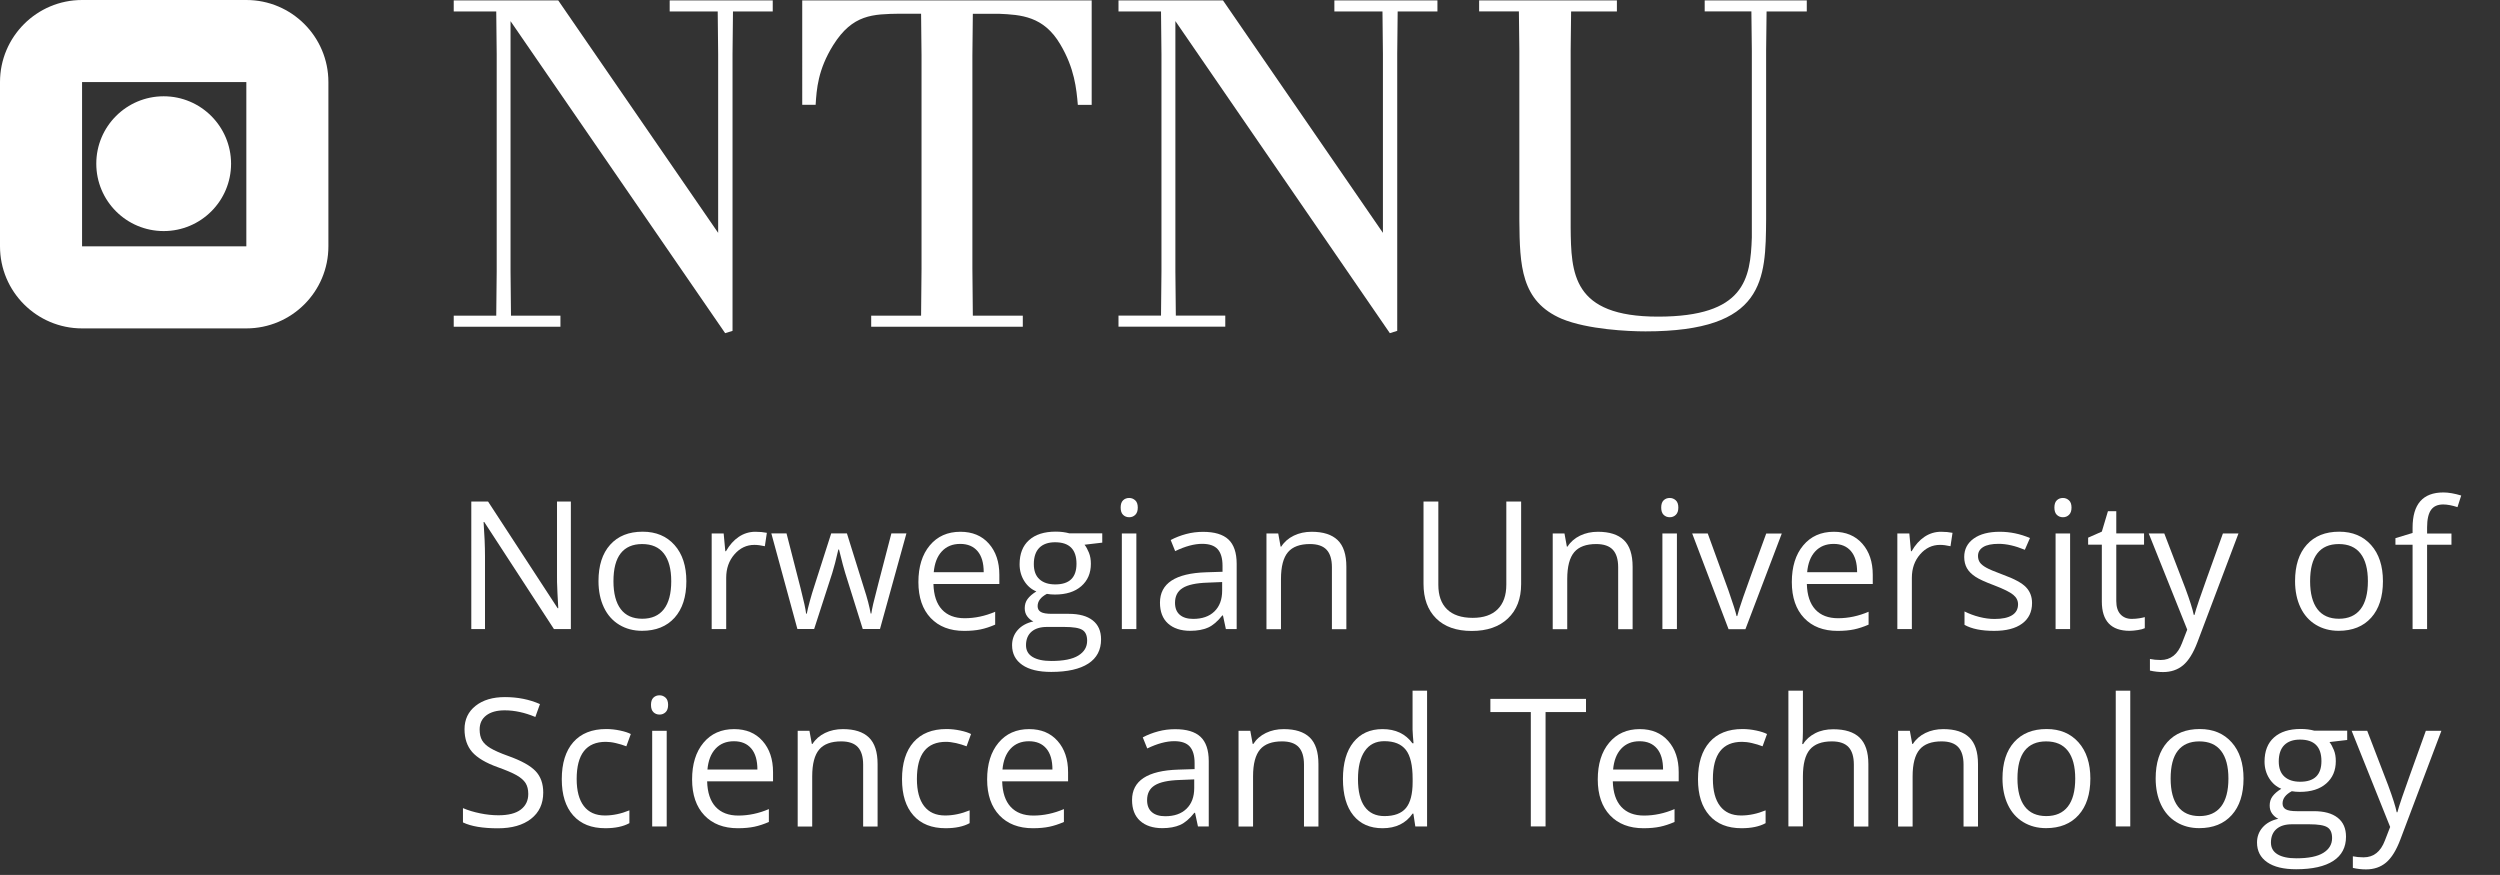 <svg version="1.1" id="ntnu-logo-english" xmlns="http://www.w3.org/2000/svg" xmlns:xlink="http://www.w3.org/1999/xlink" x="0px" y="0px" width="335.72px" height="117.49px" viewBox="0 0 335.72 117.49" xml:space="preserve">
<rect x="0" y="0" width="335.72" height="117.49" fill="#333333" stroke="none"/>
<g id="tagline">
	<g id="norwegian">
		<path id="n_4_" fill="#FFFFFF" d="M76.66,84.479h-2.27L65.03,70.1h-0.09c0.12,1.691,0.19,3.231,0.19,4.642v9.738h-1.84V67.35h2.25
			l9.34,14.32h0.09c-0.02-0.21-0.05-0.889-0.11-2.03c-0.06-1.139-0.07-1.96-0.06-2.46v-9.83h1.86V84.479z"></path>
		<path id="o_3_" fill="#FFFFFF" d="M92.17,78.05c0,2.091-0.53,3.73-1.58,4.9s-2.51,1.76-4.37,1.76c-1.15,0-2.17-0.27-3.06-0.81
			c-0.89-0.54-1.58-1.311-2.06-2.32c-0.48-1.009-0.73-2.189-0.73-3.54c0-2.09,0.52-3.719,1.57-4.89c1.05-1.17,2.5-1.75,4.36-1.75
			c1.8,0,3.22,0.6,4.28,1.79C91.64,74.38,92.17,76.01,92.17,78.05 M82.38,78.05c0,1.641,0.33,2.891,0.98,3.75
			c0.65,0.86,1.62,1.29,2.89,1.29s2.24-0.43,2.9-1.279c0.66-0.851,0.99-2.11,0.99-3.761c0-1.63-0.33-2.869-0.99-3.72
			c-0.66-0.85-1.63-1.27-2.92-1.27c-1.27,0-2.23,0.42-2.88,1.25C82.7,75.141,82.38,76.391,82.38,78.05"></path>
		<path id="r_1_" fill="#FFFFFF" d="M101.44,71.41c0.57,0,1.08,0.051,1.54,0.141l-0.27,1.799c-0.53-0.12-1-0.179-1.41-0.179
			c-1.04,0-1.93,0.42-2.67,1.269c-0.74,0.852-1.11,1.891-1.11,3.151v6.889h-1.95V71.64h1.61l0.22,2.38h0.09
			c0.48-0.839,1.05-1.479,1.72-1.929C99.88,71.64,100.63,71.41,101.44,71.41"></path>
		<path id="w" fill="#FFFFFF" d="M115.86,84.479l-2.36-7.54c-0.15-0.46-0.43-1.51-0.83-3.14h-0.09c-0.31,1.37-0.59,2.42-0.82,3.16
			l-2.43,7.51h-2.25l-3.5-12.84h2.04c0.83,3.23,1.46,5.68,1.89,7.371c0.43,1.688,0.68,2.82,0.74,3.41h0.09
			c0.09-0.451,0.22-1.021,0.42-1.731c0.2-0.71,0.36-1.269,0.5-1.679l2.36-7.371h2.11l2.3,7.371c0.44,1.339,0.73,2.469,0.89,3.389
			h0.09c0.03-0.279,0.12-0.71,0.25-1.3c0.13-0.589,0.95-3.74,2.44-9.46h2.02l-3.55,12.84h-2.31V84.479z"></path>
		<path id="e_4_" fill="#FFFFFF" d="M129.47,84.721c-1.9,0-3.4-0.58-4.49-1.73c-1.09-1.149-1.65-2.761-1.65-4.819
			c0-2.07,0.51-3.711,1.53-4.931c1.02-1.221,2.39-1.83,4.11-1.83c1.61,0,2.88,0.529,3.82,1.59s1.41,2.46,1.41,4.189v1.231h-8.85
			c0.04,1.51,0.42,2.648,1.14,3.43c0.72,0.78,1.74,1.169,3.05,1.169c1.38,0,2.75-0.29,4.1-0.87v1.731
			c-0.69,0.3-1.34,0.51-1.95,0.639C131.08,84.649,130.33,84.721,129.47,84.721 M128.94,73.04c-1.03,0-1.85,0.341-2.47,1.011
			c-0.62,0.67-0.97,1.599-1.08,2.79h6.71c0-1.231-0.27-2.17-0.82-2.821C130.73,73.37,129.96,73.04,128.94,73.04"></path>
		<path id="g_1_" fill="#FFFFFF" d="M148.02,71.641v1.229l-2.38,0.279c0.22,0.271,0.41,0.631,0.59,1.071
			c0.18,0.439,0.26,0.939,0.26,1.489c0,1.261-0.43,2.261-1.29,3.011c-0.86,0.75-2.04,1.12-3.54,1.12c-0.38,0-0.74-0.03-1.08-0.091
			c-0.83,0.439-1.24,0.99-1.24,1.649c0,0.351,0.14,0.611,0.43,0.781s0.79,0.25,1.49,0.25h2.27c1.39,0,2.46,0.29,3.21,0.88
			c0.75,0.589,1.12,1.439,1.12,2.549c0,1.421-0.57,2.511-1.71,3.25c-1.14,0.741-2.8,1.121-4.99,1.121c-1.68,0-2.97-0.31-3.88-0.94
			c-0.91-0.63-1.37-1.51-1.37-2.649c0-0.781,0.25-1.46,0.75-2.031c0.5-0.569,1.2-0.96,2.11-1.159c-0.33-0.149-0.6-0.38-0.83-0.689
			c-0.23-0.311-0.33-0.681-0.33-1.09c0-0.471,0.12-0.881,0.38-1.231c0.26-0.349,0.64-0.689,1.18-1.019
			c-0.66-0.271-1.21-0.74-1.62-1.391c-0.41-0.649-0.63-1.41-0.63-2.25c0-1.41,0.42-2.49,1.27-3.25s2.04-1.14,3.59-1.14
			c0.67,0,1.28,0.08,1.82,0.229h4.42V71.641z M137.78,86.641c0,0.7,0.29,1.219,0.88,1.58c0.59,0.359,1.43,0.54,2.52,0.54
			c1.63,0,2.84-0.24,3.63-0.73s1.18-1.149,1.18-1.99c0-0.699-0.21-1.181-0.64-1.449c-0.43-0.271-1.24-0.401-2.43-0.401h-2.33
			c-0.88,0-1.57,0.21-2.06,0.63C138.04,85.24,137.78,85.851,137.78,86.641 M138.83,75.75c0,0.899,0.25,1.58,0.76,2.04
			c0.51,0.46,1.21,0.689,2.12,0.689c1.9,0,2.85-0.919,2.85-2.77c0-1.93-0.96-2.89-2.88-2.89c-0.91,0-1.62,0.25-2.11,0.74
			C139.08,74.051,138.83,74.79,138.83,75.75"></path>
		<path id="i_3_" fill="#FFFFFF" d="M150.49,68.16c0-0.45,0.11-0.77,0.33-0.979c0.22-0.21,0.49-0.311,0.82-0.311
			c0.31,0,0.58,0.11,0.81,0.32s0.34,0.54,0.34,0.97s-0.11,0.76-0.34,0.98c-0.23,0.22-0.5,0.319-0.81,0.319
			c-0.33,0-0.6-0.109-0.82-0.319C150.6,68.931,150.49,68.601,150.49,68.16 M152.6,84.48h-1.95v-12.84h1.95V84.48z"></path>
		<path id="a_1_" fill="#FFFFFF" d="M164.62,84.479l-0.39-1.83h-0.09c-0.64,0.802-1.28,1.352-1.92,1.632
			c-0.64,0.278-1.43,0.43-2.38,0.43c-1.27,0-2.27-0.33-2.99-0.981c-0.72-0.648-1.08-1.59-1.08-2.8c0-2.59,2.07-3.95,6.22-4.08
			l2.18-0.068v-0.802c0-1.01-0.22-1.75-0.65-2.229c-0.43-0.481-1.13-0.72-2.08-0.72c-1.07,0-2.28,0.328-3.63,0.979l-0.6-1.49
			c0.63-0.34,1.33-0.608,2.08-0.809c0.75-0.201,1.51-0.29,2.27-0.29c1.53,0,2.67,0.339,3.4,1.019c0.73,0.682,1.11,1.771,1.11,3.271
			v8.769H164.62z M160.23,83.109c1.21,0,2.16-0.328,2.85-1c0.69-0.67,1.04-1.59,1.04-2.789v-1.159l-1.95,0.08
			c-1.55,0.05-2.66,0.29-3.35,0.72c-0.69,0.429-1.03,1.089-1.03,1.99c0,0.698,0.21,1.238,0.64,1.608
			C158.86,82.93,159.46,83.109,160.23,83.109"></path>
		<path id="n_5_" fill="#FFFFFF" d="M178.86,84.479v-8.31c0-1.049-0.24-1.83-0.71-2.339c-0.471-0.51-1.221-0.771-2.24-0.771
			c-1.34,0-2.33,0.36-2.95,1.091c-0.62,0.729-0.94,1.931-0.94,3.601v6.74h-1.949V71.64h1.58l0.319,1.761h0.09
			c0.4-0.631,0.96-1.119,1.681-1.471c0.72-0.349,1.52-0.519,2.399-0.519c1.551,0,2.71,0.37,3.491,1.12
			c0.779,0.75,1.169,1.938,1.169,3.579v8.381h-1.939V84.479z"></path>
	</g>
	<g id="university">
		<path id="y_1_" fill="#FFFFFF" d="M204.27,67.35V78.44c0,1.949-0.59,3.489-1.771,4.609c-1.179,1.12-2.799,1.681-4.859,1.681
			c-2.06,0-3.659-0.561-4.79-1.69c-1.13-1.129-1.689-2.669-1.689-4.64V67.35h1.99v11.182c0,1.429,0.39,2.528,1.17,3.289
			c0.779,0.76,1.929,1.149,3.449,1.149c1.45,0,2.561-0.38,3.341-1.149c0.779-0.771,1.17-1.869,1.17-3.311V67.35H204.27z"></path>
		<path id="t_1_" fill="#FFFFFF" d="M217.3,84.479v-8.31c0-1.049-0.24-1.83-0.71-2.339c-0.47-0.51-1.22-0.771-2.24-0.771
			c-1.34,0-2.33,0.36-2.949,1.091c-0.62,0.729-0.94,1.931-0.94,3.601v6.74h-1.95V71.64h1.58l0.32,1.761h0.09
			c0.4-0.631,0.96-1.119,1.68-1.471c0.721-0.349,1.521-0.519,2.4-0.519c1.55,0,2.71,0.37,3.49,1.12
			c0.779,0.75,1.17,1.938,1.17,3.579v8.381h-1.94V84.479z"></path>
		<path id="i_1_" fill="#FFFFFF" d="M223.08,68.16c0-0.45,0.11-0.77,0.33-0.979s0.49-0.311,0.82-0.311c0.31,0,0.579,0.11,0.81,0.32
			c0.229,0.21,0.34,0.54,0.34,0.97s-0.11,0.76-0.34,0.98c-0.23,0.22-0.5,0.319-0.81,0.319c-0.33,0-0.601-0.109-0.82-0.319
			S223.08,68.601,223.08,68.16 M225.19,84.48h-1.95v-12.84h1.95V84.48z"></path>
		<path id="s_1_" fill="#FFFFFF" d="M232.12,84.479l-4.88-12.84h2.09l2.769,7.62c0.621,1.781,0.991,2.941,1.102,3.47h0.09
			c0.09-0.409,0.36-1.27,0.809-2.568c0.451-1.301,1.481-4.142,3.081-8.511h2.09l-4.88,12.841h-2.27V84.479z"></path>
		<path id="r" fill="#FFFFFF" d="M246.76,84.721c-1.899,0-3.399-0.58-4.49-1.73c-1.09-1.149-1.649-2.761-1.649-4.819
			c0-2.07,0.51-3.711,1.53-4.931c1.02-1.221,2.39-1.83,4.109-1.83c1.61,0,2.88,0.529,3.82,1.59c0.939,1.061,1.41,2.46,1.41,4.189
			v1.231h-8.851c0.04,1.51,0.42,2.648,1.141,3.43c0.72,0.78,1.739,1.169,3.05,1.169c1.38,0,2.75-0.29,4.1-0.87v1.731
			c-0.689,0.3-1.34,0.51-1.949,0.639C248.37,84.649,247.63,84.721,246.76,84.721 M246.23,73.04c-1.03,0-1.851,0.341-2.471,1.011
			s-0.97,1.599-1.08,2.79h6.71c0-1.231-0.27-2.17-0.819-2.821C248.02,73.37,247.25,73.04,246.23,73.04"></path>
		<path id="e_3_" fill="#FFFFFF" d="M260.66,71.41c0.57,0,1.08,0.051,1.54,0.141l-0.271,1.799c-0.529-0.12-1-0.179-1.41-0.179
			c-1.039,0-1.93,0.42-2.67,1.269c-0.739,0.852-1.109,1.891-1.109,3.151v6.889h-1.95V71.64h1.61l0.22,2.38h0.09
			c0.48-0.839,1.05-1.479,1.72-1.929C259.1,71.64,259.85,71.41,260.66,71.41"></path>
		<path id="v" fill="#FFFFFF" d="M272.88,80.979c0,1.2-0.45,2.12-1.34,2.771c-0.889,0.649-2.139,0.969-3.75,0.969
			c-1.7,0-3.03-0.269-3.98-0.809V82.11c0.62,0.31,1.28,0.56,1.99,0.739c0.71,0.182,1.391,0.271,2.04,0.271
			c1.021,0,1.8-0.161,2.34-0.491S271,81.81,271,81.15c0-0.5-0.22-0.931-0.65-1.279c-0.43-0.352-1.279-0.781-2.54-1.261
			c-1.199-0.449-2.04-0.829-2.55-1.171c-0.51-0.34-0.88-0.71-1.12-1.13c-0.238-0.42-0.37-0.93-0.37-1.51
			c0-1.049,0.431-1.87,1.28-2.479c0.852-0.61,2.021-0.909,3.5-0.909c1.38,0,2.73,0.278,4.05,0.84l-0.689,1.58
			c-1.29-0.531-2.46-0.8-3.5-0.8c-0.92,0-1.62,0.139-2.09,0.429c-0.471,0.291-0.7,0.69-0.7,1.201c0,0.34,0.09,0.639,0.26,0.88
			c0.17,0.24,0.46,0.469,0.851,0.688c0.39,0.222,1.14,0.54,2.25,0.95c1.52,0.55,2.55,1.111,3.09,1.681S272.88,80.13,272.88,80.979"></path>
		<path id="i_2_" fill="#FFFFFF" d="M275.88,68.16c0-0.45,0.11-0.77,0.33-0.979s0.49-0.311,0.82-0.311c0.31,0,0.58,0.11,0.81,0.32
			c0.23,0.21,0.34,0.54,0.34,0.97s-0.109,0.76-0.34,0.98c-0.229,0.22-0.5,0.319-0.81,0.319c-0.33,0-0.601-0.109-0.82-0.319
			S275.88,68.601,275.88,68.16 M277.99,84.48h-1.95v-12.84h1.95V84.48z"></path>
		<path id="n_3_" fill="#FFFFFF" d="M286.26,83.109c0.34,0,0.681-0.028,1-0.078c0.32-0.052,0.57-0.102,0.76-0.16v1.488
			c-0.21,0.102-0.52,0.19-0.93,0.25c-0.41,0.062-0.78,0.102-1.109,0.102c-2.48,0-3.73-1.312-3.73-3.93V73.14h-1.84v-0.938
			l1.84-0.812l0.82-2.74h1.12v2.981h3.729v1.509h-3.729v7.562c0,0.769,0.18,1.369,0.55,1.778
			C285.11,82.89,285.62,83.109,286.26,83.109"></path>
		<path id="u" fill="#FFFFFF" d="M288.55,71.64h2.09l2.811,7.32c0.62,1.67,1,2.88,1.149,3.62h0.091c0.1-0.4,0.31-1.08,0.64-2.04
			s1.38-3.93,3.18-8.9h2.09l-5.52,14.62c-0.551,1.45-1.19,2.471-1.92,3.08c-0.73,0.611-1.631,0.91-2.69,0.91
			c-0.59,0-1.18-0.07-1.76-0.2v-1.559c0.43,0.089,0.91,0.139,1.44,0.139c1.34,0,2.29-0.75,2.859-2.25l0.71-1.83L288.55,71.64z"></path>
	</g>
	<g id="of">
		<path id="o_2_" fill="#FFFFFF" d="M320,78.05c0,2.091-0.53,3.73-1.58,4.9s-2.51,1.76-4.37,1.76c-1.149,0-2.17-0.27-3.06-0.81
			c-0.891-0.54-1.58-1.311-2.061-2.32c-0.48-1.009-0.73-2.189-0.73-3.54c0-2.09,0.521-3.719,1.57-4.89
			c1.051-1.17,2.5-1.75,4.36-1.75c1.8,0,3.22,0.6,4.28,1.79C319.47,74.38,320,76.01,320,78.05 M310.22,78.05
			c0,1.641,0.33,2.891,0.979,3.75c0.65,0.86,1.621,1.29,2.891,1.29c1.271,0,2.24-0.43,2.9-1.279c0.66-0.851,0.99-2.11,0.99-3.761
			c0-1.63-0.33-2.869-0.99-3.72c-0.66-0.85-1.63-1.27-2.92-1.27c-1.271,0-2.23,0.42-2.88,1.25
			C310.54,75.141,310.22,76.391,310.22,78.05"></path>
		<path id="f" fill="#FFFFFF" d="M329.2,73.149h-3.271v11.33h-1.948v-11.33h-2.302v-0.88l2.302-0.698v-0.712
			c0-3.158,1.38-4.729,4.14-4.729c0.68,0,1.479,0.14,2.39,0.411l-0.5,1.559c-0.75-0.24-1.39-0.358-1.92-0.358
			c-0.729,0-1.28,0.238-1.63,0.729c-0.35,0.491-0.531,1.271-0.531,2.352v0.828h3.271V73.149z"></path>
	</g>
	<g id="science">
		<path id="s" fill="#FFFFFF" d="M72.95,106.43c0,1.511-0.55,2.681-1.64,3.53c-1.09,0.851-2.58,1.271-4.45,1.271
			c-2.03,0-3.59-0.261-4.69-0.79v-1.92c0.7,0.3,1.47,0.529,2.3,0.699s1.65,0.261,2.46,0.261c1.33,0,2.33-0.25,3-0.761
			c0.67-0.51,1.01-1.21,1.01-2.1c0-0.589-0.12-1.08-0.36-1.46c-0.24-0.379-0.64-0.73-1.2-1.05c-0.56-0.32-1.41-0.681-2.55-1.09
			c-1.59-0.569-2.73-1.25-3.42-2.029c-0.68-0.781-1.03-1.801-1.03-3.062c0-1.319,0.5-2.369,1.49-3.148
			c0.99-0.781,2.3-1.171,3.94-1.171c1.7,0,3.27,0.31,4.7,0.939l-0.62,1.731c-1.41-0.591-2.79-0.892-4.12-0.892
			c-1.05,0-1.88,0.23-2.47,0.682c-0.59,0.449-0.89,1.079-0.89,1.889c0,0.59,0.11,1.08,0.33,1.46c0.22,0.38,0.59,0.73,1.11,1.04
			c0.52,0.311,1.31,0.67,2.38,1.05c1.8,0.641,3.03,1.33,3.71,2.062C72.62,104.3,72.95,105.25,72.95,106.43"></path>
		<path id="c_2_" fill="#FFFFFF" d="M81.29,111.22c-1.86,0-3.3-0.569-4.32-1.72c-1.02-1.149-1.53-2.759-1.53-4.86
			c0-2.148,0.52-3.81,1.55-4.979c1.03-1.169,2.51-1.76,4.42-1.76c0.62,0,1.23,0.069,1.85,0.2c0.62,0.13,1.1,0.289,1.45,0.47
			l-0.6,1.649c-0.43-0.17-0.9-0.31-1.41-0.43c-0.51-0.12-0.96-0.17-1.35-0.17c-2.61,0-3.91,1.661-3.91,4.99
			c0,1.58,0.32,2.79,0.96,3.631c0.64,0.839,1.58,1.269,2.83,1.269c1.07,0,2.17-0.229,3.29-0.689v1.72
			C83.68,111,82.6,111.22,81.29,111.22"></path>
		<path id="i" fill="#FFFFFF" d="M87.42,94.66c0-0.45,0.11-0.77,0.33-0.979s0.49-0.311,0.82-0.311c0.31,0,0.58,0.11,0.81,0.32
			s0.34,0.54,0.34,0.97s-0.11,0.76-0.34,0.98c-0.23,0.22-0.5,0.319-0.81,0.319c-0.33,0-0.6-0.109-0.82-0.319
			S87.42,95.101,87.42,94.66 M89.53,110.98h-1.95v-12.84h1.95V110.98z"></path>
		<path id="e_2_" fill="#FFFFFF" d="M99.08,111.221c-1.9,0-3.4-0.58-4.49-1.73c-1.09-1.149-1.65-2.761-1.65-4.819
			c0-2.07,0.51-3.711,1.53-4.931c1.02-1.221,2.39-1.83,4.11-1.83c1.61,0,2.88,0.529,3.82,1.59s1.41,2.46,1.41,4.189v1.231h-8.85
			c0.04,1.51,0.42,2.648,1.14,3.43c0.72,0.78,1.74,1.169,3.05,1.169c1.38,0,2.75-0.29,4.1-0.87v1.731
			c-0.69,0.3-1.34,0.51-1.95,0.639C100.69,111.149,99.95,111.221,99.08,111.221 M98.55,99.54c-1.03,0-1.85,0.341-2.47,1.011
			c-0.62,0.67-0.97,1.599-1.08,2.79h6.71c0-1.231-0.27-2.17-0.82-2.821C100.34,99.87,99.57,99.54,98.55,99.54"></path>
		<path id="n_2_" fill="#FFFFFF" d="M115.91,110.979v-8.31c0-1.049-0.24-1.83-0.71-2.339c-0.47-0.51-1.22-0.771-2.24-0.771
			c-1.34,0-2.33,0.36-2.95,1.091c-0.62,0.729-0.94,1.931-0.94,3.601v6.74h-1.95V98.14h1.58l0.32,1.761h0.09
			c0.4-0.631,0.96-1.119,1.68-1.471c0.72-0.349,1.52-0.519,2.4-0.519c1.55,0,2.71,0.37,3.49,1.12s1.17,1.938,1.17,3.579v8.381h-1.94
			V110.979z"></path>
		<path id="c_1_" fill="#FFFFFF" d="M126.98,111.22c-1.86,0-3.3-0.569-4.32-1.72c-1.02-1.149-1.53-2.759-1.53-4.86
			c0-2.148,0.52-3.81,1.55-4.979c1.03-1.169,2.51-1.76,4.42-1.76c0.62,0,1.23,0.069,1.85,0.2c0.62,0.13,1.1,0.289,1.45,0.47
			l-0.6,1.649c-0.43-0.17-0.9-0.31-1.41-0.43c-0.51-0.11-0.96-0.17-1.35-0.17c-2.61,0-3.91,1.661-3.91,4.99
			c0,1.58,0.32,2.79,0.96,3.631c0.64,0.839,1.58,1.269,2.83,1.269c1.07,0,2.17-0.229,3.29-0.689v1.72
			C129.37,111,128.29,111.22,126.98,111.22"></path>
		<path id="e_1_" fill="#FFFFFF" d="M138.7,111.221c-1.9,0-3.4-0.58-4.49-1.73c-1.09-1.149-1.65-2.761-1.65-4.819
			c0-2.07,0.51-3.711,1.53-4.931c1.02-1.221,2.39-1.83,4.11-1.83c1.61,0,2.88,0.529,3.82,1.59s1.41,2.46,1.41,4.189v1.231h-8.85
			c0.04,1.51,0.42,2.648,1.14,3.43c0.72,0.78,1.74,1.169,3.05,1.169c1.38,0,2.75-0.29,4.1-0.87v1.731
			c-0.69,0.3-1.34,0.51-1.95,0.639C140.31,111.149,139.57,111.221,138.7,111.221 M138.17,99.54c-1.03,0-1.85,0.341-2.47,1.011
			c-0.62,0.67-0.97,1.599-1.08,2.79h6.71c0-1.231-0.27-2.17-0.82-2.821C139.96,99.87,139.19,99.54,138.17,99.54"></path>
	</g>
	<g id="and">
		<path id="a" fill="#FFFFFF" d="M160.87,110.979l-0.39-1.83h-0.09c-0.64,0.802-1.28,1.352-1.92,1.632
			c-0.64,0.278-1.43,0.43-2.38,0.43c-1.27,0-2.27-0.33-2.99-0.981c-0.72-0.648-1.08-1.59-1.08-2.8c0-2.59,2.07-3.95,6.22-4.08
			l2.18-0.068v-0.802c0-1.01-0.22-1.75-0.65-2.229c-0.43-0.481-1.13-0.72-2.08-0.72c-1.07,0-2.28,0.328-3.63,0.979l-0.6-1.49
			c0.63-0.34,1.33-0.608,2.08-0.809c0.75-0.201,1.51-0.29,2.27-0.29c1.53,0,2.67,0.339,3.4,1.019c0.73,0.682,1.11,1.771,1.11,3.271
			v8.769H160.87z M156.48,109.609c1.21,0,2.16-0.328,2.85-1c0.69-0.67,1.04-1.59,1.04-2.789v-1.159l-1.95,0.08
			c-1.55,0.05-2.66,0.29-3.35,0.72c-0.69,0.429-1.03,1.089-1.03,1.99c0,0.698,0.21,1.238,0.64,1.608
			C155.11,109.43,155.71,109.609,156.48,109.609"></path>
		<path id="n_1_" fill="#FFFFFF" d="M175.11,110.979v-8.31c0-1.049-0.24-1.83-0.71-2.339c-0.471-0.51-1.221-0.771-2.24-0.771
			c-1.34,0-2.33,0.36-2.95,1.091c-0.62,0.729-0.939,1.931-0.939,3.601v6.74h-1.951V98.14h1.581l0.32,1.761h0.09
			c0.399-0.631,0.959-1.119,1.68-1.471c0.72-0.349,1.52-0.519,2.399-0.519c1.551,0,2.71,0.37,3.491,1.12
			c0.779,0.75,1.169,1.938,1.169,3.579v8.381h-1.939V110.979z"></path>
		<path id="d" fill="#FFFFFF" d="M189.8,109.261h-0.109c-0.9,1.3-2.24,1.96-4.03,1.96c-1.68,0-2.99-0.57-3.92-1.721
			c-0.931-1.149-1.4-2.779-1.4-4.899s0.47-3.76,1.41-4.931c0.94-1.17,2.24-1.76,3.91-1.76c1.74,0,3.08,0.63,4.01,1.9h0.15
			l-0.08-0.931l-0.05-0.899v-5.23h1.949v18.23h-1.58L189.8,109.261z M185.91,109.591c1.33,0,2.29-0.36,2.89-1.08
			c0.601-0.721,0.9-1.891,0.9-3.5v-0.41c0-1.82-0.3-3.12-0.91-3.9c-0.609-0.78-1.57-1.17-2.9-1.17c-1.14,0-2.01,0.44-2.62,1.33
			c-0.609,0.89-0.909,2.14-0.909,3.76c0,1.641,0.3,2.88,0.899,3.71C183.86,109.16,184.74,109.591,185.91,109.591"></path>
	</g>
	<g id="technology">
		<polygon id="t" fill="#FFFFFF" points="207.56,110.979 205.57,110.979 205.57,95.621 200.14,95.621 200.14,93.85 212.98,93.85 
			212.98,95.621 207.55,95.621 207.55,110.979"></polygon>
		<path id="e" fill="#FFFFFF" d="M220.7,111.221c-1.9,0-3.4-0.58-4.49-1.73c-1.09-1.149-1.65-2.761-1.65-4.819
			c0-2.07,0.511-3.711,1.53-4.931c1.021-1.221,2.391-1.83,4.11-1.83c1.609,0,2.88,0.529,3.819,1.59c0.94,1.061,1.41,2.46,1.41,4.189
			v1.231h-8.85c0.04,1.51,0.42,2.648,1.14,3.43c0.721,0.78,1.74,1.169,3.05,1.169c1.381,0,2.75-0.29,4.101-0.87v1.731
			c-0.69,0.3-1.34,0.51-1.95,0.639C222.31,111.149,221.57,111.221,220.7,111.221 M220.17,99.54c-1.03,0-1.85,0.341-2.47,1.011
			s-0.97,1.599-1.08,2.79h6.71c0-1.231-0.271-2.17-0.82-2.821C221.96,99.87,221.19,99.54,220.17,99.54"></path>
		<path id="c" fill="#FFFFFF" d="M233.87,111.22c-1.86,0-3.3-0.569-4.32-1.72c-1.02-1.149-1.53-2.759-1.53-4.86
			c0-2.148,0.521-3.81,1.551-4.979c1.028-1.169,2.51-1.76,4.42-1.76c0.62,0,1.229,0.069,1.85,0.2c0.62,0.13,1.101,0.289,1.45,0.47
			l-0.6,1.649c-0.431-0.17-0.9-0.31-1.41-0.43c-0.511-0.12-0.96-0.17-1.351-0.17c-2.609,0-3.91,1.661-3.91,4.99
			c0,1.58,0.32,2.79,0.961,3.631c0.64,0.839,1.579,1.269,2.829,1.269c1.07,0,2.171-0.229,3.289-0.689v1.72
			C236.26,111,235.17,111.22,233.87,111.22"></path>
		<path id="h" fill="#FFFFFF" d="M248.95,110.979v-8.31c0-1.049-0.24-1.83-0.71-2.339c-0.471-0.51-1.221-0.771-2.24-0.771
			c-1.35,0-2.34,0.37-2.96,1.102c-0.62,0.729-0.93,1.938-0.93,3.608v6.71h-1.95V92.751h1.95v5.519c0,0.66-0.03,1.21-0.091,1.65h0.12
			c0.38-0.62,0.931-1.1,1.63-1.46c0.7-0.36,1.511-0.53,2.421-0.53c1.569,0,2.75,0.37,3.529,1.12c0.78,0.75,1.181,1.93,1.181,3.561
			v8.381h-1.95V110.979z"></path>
		<path id="n" fill="#FFFFFF" d="M263.68,110.979v-8.31c0-1.049-0.239-1.83-0.71-2.339c-0.47-0.51-1.22-0.771-2.239-0.771
			c-1.341,0-2.33,0.36-2.95,1.091c-0.62,0.729-0.94,1.931-0.94,3.601v6.74h-1.95V98.14h1.58l0.32,1.761h0.09
			c0.4-0.631,0.96-1.119,1.68-1.471c0.721-0.349,1.521-0.519,2.4-0.519c1.55,0,2.71,0.37,3.491,1.12
			c0.779,0.75,1.169,1.938,1.169,3.579v8.381h-1.94V110.979z"></path>
		<path id="o" fill="#FFFFFF" d="M280.71,104.55c0,2.091-0.53,3.73-1.58,4.9s-2.51,1.76-4.37,1.76c-1.15,0-2.17-0.27-3.06-0.81
			c-0.891-0.54-1.58-1.311-2.061-2.32c-0.479-1.009-0.729-2.189-0.729-3.54c0-2.09,0.52-3.719,1.57-4.89
			c1.05-1.17,2.5-1.75,4.359-1.75c1.8,0,3.22,0.6,4.28,1.79C280.18,100.88,280.71,102.51,280.71,104.55 M270.92,104.55
			c0,1.641,0.33,2.891,0.979,3.75c0.65,0.86,1.62,1.29,2.891,1.29s2.24-0.43,2.9-1.279c0.659-0.851,0.989-2.11,0.989-3.761
			c0-1.63-0.33-2.869-0.989-3.72c-0.66-0.85-1.631-1.27-2.921-1.27c-1.27,0-2.229,0.42-2.88,1.25
			C271.24,101.641,270.92,102.891,270.92,104.55"></path>
		<rect id="l" x="284.12" y="92.751" fill="#FFFFFF" width="1.95" height="18.229"></rect>
		<path id="o_1_" fill="#FFFFFF" d="M301.28,104.55c0,2.091-0.53,3.73-1.58,4.9s-2.51,1.76-4.37,1.76c-1.15,0-2.17-0.27-3.061-0.81
			c-0.89-0.54-1.579-1.311-2.06-2.32c-0.479-1.009-0.729-2.189-0.729-3.54c0-2.09,0.52-3.719,1.569-4.89
			c1.05-1.17,2.5-1.75,4.36-1.75c1.8,0,3.22,0.6,4.28,1.79C300.75,100.88,301.28,102.51,301.28,104.55 M291.49,104.55
			c0,1.641,0.33,2.891,0.979,3.75c0.651,0.86,1.621,1.29,2.892,1.29c1.27,0,2.239-0.43,2.899-1.279c0.66-0.851,0.99-2.11,0.99-3.761
			c0-1.63-0.33-2.869-0.99-3.72c-0.66-0.85-1.63-1.27-2.92-1.27c-1.27,0-2.229,0.42-2.88,1.25S291.49,102.891,291.49,104.55"></path>
		<path id="g" fill="#FFFFFF" d="M315.2,98.141v1.229l-2.38,0.279c0.22,0.271,0.41,0.631,0.59,1.071
			c0.18,0.439,0.26,0.939,0.26,1.489c0,1.261-0.43,2.261-1.29,3.011s-2.04,1.12-3.54,1.12c-0.38,0-0.74-0.03-1.08-0.091
			c-0.83,0.439-1.24,0.99-1.24,1.649c0,0.351,0.141,0.611,0.431,0.781s0.79,0.25,1.49,0.25h2.27c1.39,0,2.46,0.29,3.21,0.88
			c0.75,0.589,1.12,1.439,1.12,2.549c0,1.421-0.57,2.511-1.71,3.25c-1.14,0.741-2.799,1.12-4.99,1.12c-1.68,0-2.97-0.309-3.88-0.939
			c-0.91-0.63-1.37-1.51-1.37-2.649c0-0.781,0.25-1.46,0.75-2.031c0.5-0.569,1.2-0.96,2.11-1.159c-0.33-0.149-0.601-0.38-0.83-0.689
			c-0.23-0.311-0.33-0.681-0.33-1.09c0-0.471,0.12-0.881,0.38-1.231c0.26-0.349,0.64-0.689,1.18-1.019
			c-0.659-0.271-1.21-0.74-1.619-1.391c-0.41-0.649-0.631-1.41-0.631-2.25c0-1.41,0.42-2.49,1.271-3.25
			c0.85-0.76,2.04-1.14,3.59-1.14c0.67,0,1.28,0.08,1.821,0.229h4.419V98.141z M304.96,113.141c0,0.7,0.29,1.219,0.88,1.58
			c0.59,0.359,1.43,0.54,2.521,0.54c1.63,0,2.84-0.24,3.63-0.73c0.791-0.49,1.18-1.149,1.18-1.99c0-0.699-0.21-1.181-0.639-1.449
			c-0.432-0.271-1.241-0.401-2.432-0.401h-2.33c-0.88,0-1.569,0.21-2.06,0.63C305.22,111.74,304.96,112.351,304.96,113.141
			 M306.01,102.25c0,0.899,0.25,1.58,0.76,2.04c0.512,0.46,1.211,0.689,2.12,0.689c1.9,0,2.851-0.919,2.851-2.77
			c0-1.93-0.959-2.89-2.88-2.89c-0.91,0-1.62,0.25-2.11,0.74S306.01,101.29,306.01,102.25"></path>
		<path id="y" fill="#FFFFFF" d="M315.8,98.14h2.09l2.811,7.32c0.62,1.67,1,2.88,1.149,3.62h0.091c0.1-0.4,0.31-1.08,0.64-2.04
			s1.38-3.93,3.18-8.9h2.09l-5.52,14.62c-0.551,1.45-1.19,2.471-1.92,3.08c-0.73,0.611-1.631,0.91-2.69,0.91
			c-0.59,0-1.18-0.07-1.76-0.2v-1.559c0.43,0.089,0.91,0.139,1.44,0.139c1.34,0,2.29-0.75,2.859-2.25l0.71-1.83L315.8,98.14z"></path>
	</g>
</g>
<g id="logo-main">
	<g id="logo-symbol">
		<path id="symbol-outer" fill="#FFFFFF" d="M33.08,0H11.02C4.94,0,0,4.94,0,11.02v22.06C0,39.17,4.94,44.1,11.02,44.1h22.06
			c6.09,0,11.02-4.94,11.02-11.02V11.02C44.1,4.94,39.17,0,33.08,0 M33.08,33.08H11.02V11.02h22.06V33.08z"></path>
		<path id="symbol-inner" fill="#FFFFFF" d="M21.98,12.93c-5,0-9.05,4.05-9.05,9.05s4.05,9.05,9.05,9.05s9.05-4.05,9.05-9.05
			C31.02,16.98,26.97,12.93,21.98,12.93"></path>
	</g>
	<g id="NTNU-name">
		<polygon id="N_2_" fill="#FFFFFF" points="74.96,0.05 96.44,31.27 96.44,7.25 96.38,1.54 89.93,1.54 89.93,0.05 103.77,0.05 
			103.77,1.54 98.43,1.54 98.37,7.25 98.37,44.43 97.38,44.74 68.56,2.84 68.56,36.49 68.62,42.39 75.26,42.39 75.26,43.88 
			60.93,43.88 60.93,42.39 66.64,42.39 66.7,36.49 66.7,7.25 66.64,1.54 60.93,1.54 60.93,0.05"></polygon>
		<path id="T" fill="#FFFFFF" d="M146.6,0.05v14.03h-1.86c-0.19-2.17-0.44-4.9-2.36-8.13c-2.23-3.79-5.28-3.97-8.26-4.1h-3.48
			l-0.06,5.59v28.62l0.06,6.33h6.71v1.49h-20.36v-1.49h6.7l0.06-6.33V7.43l-0.06-5.59h-2.86c-3.6,0.06-6.33,0.06-8.94,4.22
			c-2.05,3.29-2.23,5.9-2.36,8.01h-1.8V0.05H146.6z"></path>
		<polygon id="N_1_" fill="#FFFFFF" points="164.23,0.05 185.71,31.27 185.71,7.25 185.65,1.54 179.19,1.54 179.19,0.05 
			193.03,0.05 193.03,1.54 187.69,1.54 187.63,7.25 187.63,44.43 186.64,44.74 157.84,2.83 157.84,36.48 157.9,42.38 164.54,42.38 
			164.54,43.87 150.2,43.87 150.2,42.38 155.91,42.38 155.97,36.48 155.97,7.25 155.91,1.54 150.2,1.54 150.2,0.05"></polygon>
		<path id="U_1_" fill="#FFFFFF" d="M217.13,0.05v1.49h-6.149l-0.061,5.28v23.72c0.061,6.15,0.19,11.98,11.731,11.98
			c11.669,0,12.408-5.09,12.599-10.62V6.81l-0.06-5.28h-6.271V0.05h13.71v1.49h-5.399l-0.061,5.28v22.6
			c-0.06,8.13-0.13,15.08-16.2,15.08c-2.29,0-7.76-0.25-11.229-1.68c-5.53-2.36-5.65-7.2-5.71-13.16V6.81l-0.061-5.28h-5.34V0.05
			H217.13z"></path>
	</g>
</g>
</svg>
